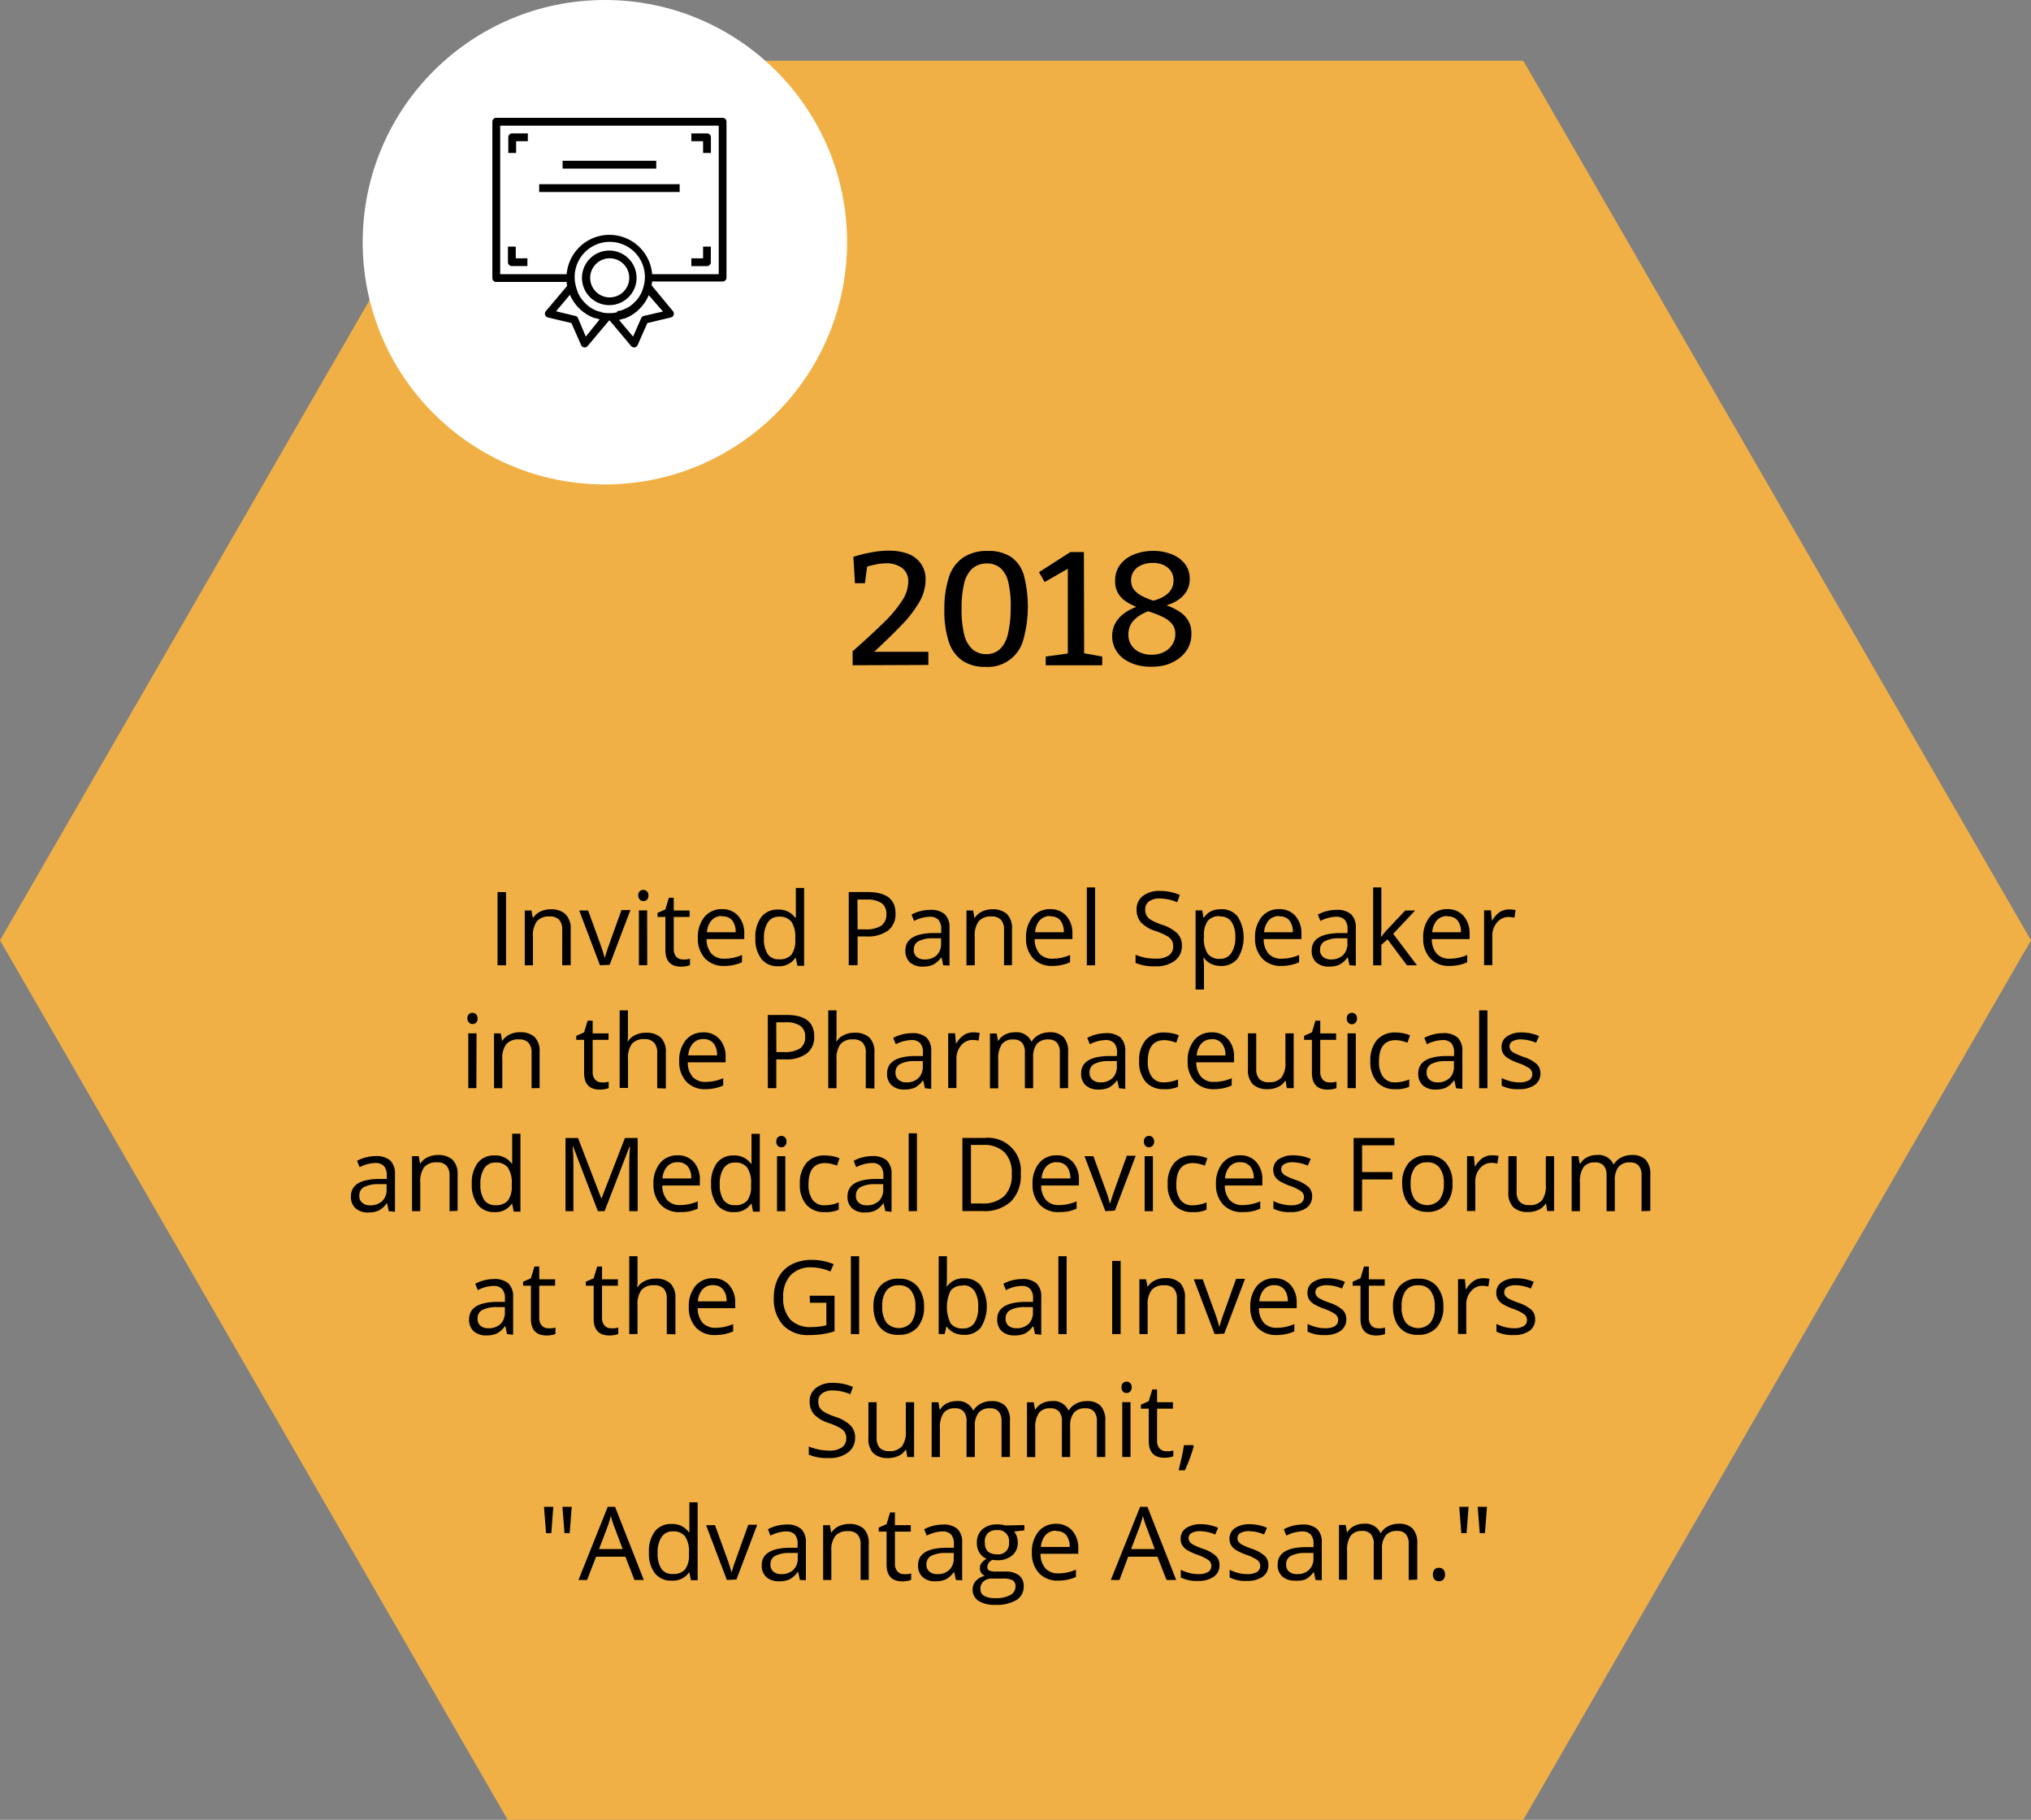 <svg xmlns="http://www.w3.org/2000/svg" viewBox="0 0 277.58 248.69"><rect x="0" y="0" width="277.58" height="248.69" fill="#808080" stroke="none"/><defs><style>.cls-1{fill:#f0b046;}.cls-2{fill:#fff;}</style></defs><title>Asset 43</title><g id="Layer_2" data-name="Layer 2"><g id="Layer_2-2" data-name="Layer 2"><polygon class="cls-1" points="69.39 248.69 0 128.5 69.39 8.3 208.19 8.3 277.58 128.5 208.19 248.69 69.39 248.69"/><circle class="cls-2" cx="82.67" cy="33.1" r="33.1"/><path d="M98.76,16.1H67.82a.53.53,0,0,0-.53.53V38a.53.53,0,0,0,.53.53h9.63c0,.18,0,.35.07.53L74.6,42.52a.53.53,0,0,0,.28.86l3.22.77,1.32,3a.53.53,0,0,0,.9.13l2.92-3.48h.09l2.92,3.48a.53.53,0,0,0,.9-.13l1.32-3,3.22-.77a.53.53,0,0,0,.28-.86L89.06,39c0-.17.06-.35.07-.53h9.63a.53.53,0,0,0,.53-.53V16.63A.53.53,0,0,0,98.76,16.1ZM80.06,46,79,43.48a.53.53,0,0,0-.37-.31L76,42.54l1.91-2.28,0,.07c.07.16.14.31.23.46l.11.19.23.36.18.24.22.27.26.27.2.19.17.16.17.13.08.06.15.1.23.16c.15.1.31.19.47.27l.18.09.43.18.12,0a5.74,5.74,0,0,0,.62.18h0Zm4.23-3.31a4.83,4.83,0,0,1-.74.1H83a4.87,4.87,0,0,1-.74-.1h0L82,42.58l-.12,0-.2-.07-.19-.07-.12-.05-.26-.12,0,0a4.83,4.83,0,0,1-.63-.4c-.11-.08-.21-.17-.31-.26a4.72,4.72,0,0,1-.34-.34l-.13-.14a4.68,4.68,0,0,1-.41-.56l-.05-.09a4.67,4.67,0,0,1-.3-.59l0-.05a4.8,4.8,0,0,1-.23-.72v0A4.8,4.8,0,1,1,88,39v0a4.82,4.82,0,0,1-.23.72l0,.05a4.65,4.65,0,0,1-.3.59l-.05.09a4.73,4.73,0,0,1-.41.56l-.13.14a4.84,4.84,0,0,1-.35.34c-.1.09-.2.18-.31.26l-.32.22h0l-.3.17-.06,0-.24.12-.13.06-.18.07-.21.07-.11,0-.29.07Zm6.32-.12L88,43.17a.53.53,0,0,0-.37.31L86.52,46l-1.92-2.28h0a5.62,5.62,0,0,0,.62-.18l.12,0,.44-.19.17-.08c.16-.08.32-.17.47-.27l.22-.15.16-.11.08-.07.17-.13.17-.16.21-.2.25-.27.22-.27.18-.24c.08-.12.16-.24.23-.36l.11-.19q.12-.23.23-.46l0-.07Zm7.62-5.1h-9.1a5.86,5.86,0,0,0-11.68,0H68.36V17.17H98.23Z"/><path d="M70,18.23a.53.53,0,0,0-.53.53V20.9h1.07V19.3h1.6V18.23Z"/><path d="M96.63,18.23H94.49V19.3h1.6v1.6h1.07V18.77A.53.53,0,0,0,96.63,18.23Z"/><path d="M96.09,33.7v1.6h-1.6v1.07h2.13a.53.53,0,0,0,.53-.53V33.7Z"/><path d="M70.49,35.3V33.7H69.42v2.13a.53.53,0,0,0,.53.53h2.13V35.3Z"/><rect x="76.89" y="21.97" width="12.8" height="1.07"/><rect x="73.69" y="25.17" width="19.2" height="1.07"/><path d="M83.29,34.24A3.73,3.73,0,1,0,87,38,3.73,3.73,0,0,0,83.29,34.24Zm0,6.4A2.67,2.67,0,1,1,86,38,2.67,2.67,0,0,1,83.29,40.64Z"/><path d="M116.53,90.91V89q2.57-2.27,4.26-3.93a17.22,17.22,0,0,0,2.51-3,4.78,4.78,0,0,0,.83-2.53,2.22,2.22,0,0,0-.86-1.94,3.65,3.65,0,0,0-2.18-.62,6.85,6.85,0,0,0-1.32.14,14.13,14.13,0,0,0-1.5.38l.29-.42-.35,2.62h-1.36l-.22-3.61a22.06,22.06,0,0,1,2.53-.62,13.09,13.09,0,0,1,2.29-.22,7.68,7.68,0,0,1,2.61.41A3.76,3.76,0,0,1,125.84,77a3.67,3.67,0,0,1,.66,2.27,6.16,6.16,0,0,1-.85,3,16.25,16.25,0,0,1-2.49,3.21q-1.64,1.71-4,3.88l0-.29h7.72v1.8Z"/><path d="M134.68,91.13a5.42,5.42,0,0,1-3.18-.87,5,5,0,0,1-1.84-2.6,13.44,13.44,0,0,1-.59-4.32,13.85,13.85,0,0,1,.62-4.47,5.17,5.17,0,0,1,1.94-2.68,5.84,5.84,0,0,1,3.37-.9,5.56,5.56,0,0,1,3.2.83,4.63,4.63,0,0,1,1.74,2.52,17,17,0,0,1-.09,8.82,5,5,0,0,1-5.16,3.67Zm.07-1.74a2.7,2.7,0,0,0,1.92-.69,4.21,4.21,0,0,0,1.09-2.09,15.56,15.56,0,0,0,.37-3.55,13.63,13.63,0,0,0-.33-3.52,3.63,3.63,0,0,0-1.07-1.91A2.78,2.78,0,0,0,134.9,77a3,3,0,0,0-2,.68,4,4,0,0,0-1.13,2.06,14.39,14.39,0,0,0-.35,3.49,14.15,14.15,0,0,0,.35,3.45,4,4,0,0,0,1.09,2A2.75,2.75,0,0,0,134.75,89.39Z"/><path d="M148.17,89.78l-.46-.59,2.93.53v1.19h-7.72V89.72l3.48-.48-.46.55V77.38l.59,0-3.76,2.16L142,78.19l4.29-2.75h1.85Z"/><path d="M157.23,91.11a7,7,0,0,1-1.92-.26,5.46,5.46,0,0,1-1.67-.78,3.8,3.8,0,0,1-1.17-1.3A3.66,3.66,0,0,1,152,87a3.76,3.76,0,0,1,.34-1.64,3.89,3.89,0,0,1,.93-1.24,5.59,5.59,0,0,1,1.31-.87A7.56,7.56,0,0,1,156,82.7l1.36.68a7.62,7.62,0,0,0-1.06.42,5.44,5.44,0,0,0-1,.65,3,3,0,0,0-.78.93,2.7,2.7,0,0,0-.3,1.3,2.58,2.58,0,0,0,1.54,2.45,3.72,3.72,0,0,0,1.61.34,3.78,3.78,0,0,0,1.67-.35,2.86,2.86,0,0,0,1.16-1,2.57,2.57,0,0,0,.43-1.47,2.11,2.11,0,0,0-.45-1.39,3.55,3.55,0,0,0-1.18-.91,12.63,12.63,0,0,0-1.61-.66q-.88-.3-1.76-.63a9,9,0,0,1-1.61-.78,3.61,3.61,0,0,1-1.17-1.14,3.25,3.25,0,0,1-.44-1.77,3.5,3.5,0,0,1,.74-2.28,4.43,4.43,0,0,1,1.94-1.36,7.1,7.1,0,0,1,2.52-.45,6.8,6.8,0,0,1,2.44.43A4.3,4.3,0,0,1,161.9,77a3.25,3.25,0,0,1,.7,2.13,3.13,3.13,0,0,1-.34,1.5,3.56,3.56,0,0,1-.89,1.09,4.93,4.93,0,0,1-1.23.74,9.53,9.53,0,0,1-1.39.46l-1.56-.73a8.25,8.25,0,0,0,1.2-.35,4.26,4.26,0,0,0,1-.56,2.51,2.51,0,0,0,.73-.83,2.3,2.3,0,0,0,.26-1.12A2.17,2.17,0,0,0,160,78a2.49,2.49,0,0,0-1-.8,3.65,3.65,0,0,0-1.44-.28,3.89,3.89,0,0,0-1.44.26A2.47,2.47,0,0,0,155,78a2.1,2.1,0,0,0-.41,1.32,2,2,0,0,0,.45,1.33,3.65,3.65,0,0,0,1.18.87,12.66,12.66,0,0,0,1.61.64q.88.29,1.76.62a8.25,8.25,0,0,1,1.61.8,3.85,3.85,0,0,1,1.18,1.2,3.36,3.36,0,0,1,.45,1.8,4,4,0,0,1-.47,2,4.41,4.41,0,0,1-1.28,1.43,5.74,5.74,0,0,1-1.79.87A7.43,7.43,0,0,1,157.23,91.11Z"/><path d="M68,131.91v-10h1.16v10Z"/><path d="M76.84,131.91v-4.85a2,2,0,0,0-.42-1.37,1.7,1.7,0,0,0-1.31-.45,2.15,2.15,0,0,0-1.72.64,3.21,3.21,0,0,0-.55,2.1v3.93H71.72v-7.49h.92l.18,1h.05a2.32,2.32,0,0,1,1-.86,3.18,3.18,0,0,1,1.4-.3,2.85,2.85,0,0,1,2,.65A2.78,2.78,0,0,1,78,127v4.89Z"/><path d="M82,131.91l-2.84-7.49h1.22l1.61,4.44q.55,1.56.64,2h.05a15.08,15.08,0,0,1,.47-1.5q.4-1.14,1.79-5h1.22l-2.84,7.49Z"/><path d="M87.23,122.38a.75.75,0,0,1,.19-.57.71.71,0,0,1,1,0,.74.74,0,0,1,.2.57.75.75,0,0,1-.2.57.66.66,0,0,1-.47.19.65.65,0,0,1-.48-.19A.77.77,0,0,1,87.23,122.38Zm1.23,9.52H87.32v-7.49h1.13Z"/><path d="M93.28,131.11a3.64,3.64,0,0,0,.58,0l.44-.09v.87a2.08,2.08,0,0,1-.54.15,4,4,0,0,1-.65.06q-2.17,0-2.17-2.29V125.3H89.87v-.55l1.07-.47.48-1.6h.66v1.74h2.17v.88H92.08v4.41a1.51,1.51,0,0,0,.32,1A1.12,1.12,0,0,0,93.28,131.11Z"/><path d="M99,132a3.45,3.45,0,0,1-2.62-1,3.92,3.92,0,0,1-1-2.81,4.34,4.34,0,0,1,.89-2.88,3,3,0,0,1,2.4-1.07,2.83,2.83,0,0,1,2.23.93,3.55,3.55,0,0,1,.82,2.44v.72H96.57a3,3,0,0,0,.67,2,2.31,2.31,0,0,0,1.78.68,6,6,0,0,0,2.39-.51v1a6,6,0,0,1-1.14.37A6.39,6.39,0,0,1,99,132Zm-.31-6.82a1.85,1.85,0,0,0-1.44.59,2.71,2.71,0,0,0-.63,1.63h3.92a2.5,2.5,0,0,0-.48-1.64A1.69,1.69,0,0,0,98.66,125.23Z"/><path d="M108.76,130.9h-.06a2.67,2.67,0,0,1-2.35,1.14,2.78,2.78,0,0,1-2.29-1,4.43,4.43,0,0,1-.82-2.86,4.5,4.5,0,0,1,.82-2.88,2.76,2.76,0,0,1,2.28-1,2.73,2.73,0,0,1,2.34,1.11h.09l0-.54,0-.53v-3h1.13v10.64h-.92Zm-2.27.19a2.06,2.06,0,0,0,1.68-.63,3.19,3.19,0,0,0,.52-2v-.24a3.76,3.76,0,0,0-.53-2.27,2,2,0,0,0-1.69-.68,1.74,1.74,0,0,0-1.53.78,3.87,3.87,0,0,0-.53,2.19,3.7,3.7,0,0,0,.53,2.17A1.78,1.78,0,0,0,106.49,131.09Z"/><path d="M122.39,124.82a2.8,2.8,0,0,1-1,2.33,4.69,4.69,0,0,1-3,.82h-1.18v3.93H116v-10h2.59Q122.39,121.91,122.39,124.82ZM117.21,127h1a3.89,3.89,0,0,0,2.24-.5,1.84,1.84,0,0,0,.69-1.6,1.72,1.72,0,0,0-.65-1.48,3.39,3.39,0,0,0-2-.49h-1.3Z"/><path d="M128.91,131.91l-.23-1.07h-.05a3.15,3.15,0,0,1-1.12,1,3.39,3.39,0,0,1-1.39.25,2.5,2.5,0,0,1-1.75-.57,2.09,2.09,0,0,1-.63-1.63q0-2.27,3.63-2.38l1.27,0V127a1.9,1.9,0,0,0-.38-1.3,1.56,1.56,0,0,0-1.21-.42,4.94,4.94,0,0,0-2.12.57l-.35-.87a5.46,5.46,0,0,1,2.54-.64,2.86,2.86,0,0,1,2,.59,2.49,2.49,0,0,1,.65,1.91v5.11Zm-2.56-.8a2.31,2.31,0,0,0,1.67-.58,2.15,2.15,0,0,0,.6-1.63v-.68l-1.13,0a4.13,4.13,0,0,0-2,.42,1.27,1.27,0,0,0-.6,1.16,1.17,1.17,0,0,0,.37.94A1.55,1.55,0,0,0,126.35,131.11Z"/><path d="M137.22,131.91v-4.85a2,2,0,0,0-.42-1.37,1.7,1.7,0,0,0-1.31-.45,2.15,2.15,0,0,0-1.72.64,3.21,3.21,0,0,0-.55,2.1v3.93h-1.13v-7.49H133l.18,1h.05a2.32,2.32,0,0,1,1-.86,3.18,3.18,0,0,1,1.4-.3,2.85,2.85,0,0,1,2,.65,2.78,2.78,0,0,1,.68,2.09v4.89Z"/><path d="M143.85,132a3.45,3.45,0,0,1-2.62-1,3.92,3.92,0,0,1-1-2.81,4.35,4.35,0,0,1,.89-2.88,3,3,0,0,1,2.4-1.07,2.83,2.83,0,0,1,2.23.93,3.55,3.55,0,0,1,.82,2.44v.72h-5.16a3,3,0,0,0,.67,2,2.31,2.31,0,0,0,1.78.68,6,6,0,0,0,2.39-.51v1a6,6,0,0,1-1.14.37A6.4,6.4,0,0,1,143.85,132Zm-.31-6.82a1.85,1.85,0,0,0-1.44.59,2.71,2.71,0,0,0-.63,1.63h3.92a2.49,2.49,0,0,0-.48-1.64A1.69,1.69,0,0,0,143.54,125.23Z"/><path d="M149.67,131.91h-1.13V121.27h1.13Z"/><path d="M161.53,129.25a2.45,2.45,0,0,1-1,2.06,4.15,4.15,0,0,1-2.6.74,6.52,6.52,0,0,1-2.73-.46v-1.12a7.24,7.24,0,0,0,1.34.41A7.1,7.1,0,0,0,158,131a2.9,2.9,0,0,0,1.75-.44,1.45,1.45,0,0,0,.59-1.23,1.57,1.57,0,0,0-.21-.85,1.93,1.93,0,0,0-.7-.61,9.6,9.6,0,0,0-1.49-.64,4.75,4.75,0,0,1-2-1.18,2.61,2.61,0,0,1-.6-1.78,2.22,2.22,0,0,1,.87-1.84,3.61,3.61,0,0,1,2.3-.68,6.76,6.76,0,0,1,2.74.55l-.36,1a6.19,6.19,0,0,0-2.41-.52,2.33,2.33,0,0,0-1.44.4,1.3,1.3,0,0,0-.52,1.1,1.68,1.68,0,0,0,.19.85,1.8,1.8,0,0,0,.65.61,8.09,8.09,0,0,0,1.39.61,5.49,5.49,0,0,1,2.16,1.2A2.36,2.36,0,0,1,161.53,129.25Z"/><path d="M166.89,132a3.23,3.23,0,0,1-1.34-.27,2.51,2.51,0,0,1-1-.83h-.08a10,10,0,0,1,.08,1.24v3.08H163.4V124.41h.92l.16,1h.05a2.63,2.63,0,0,1,1-.89,3.09,3.09,0,0,1,1.33-.27,2.77,2.77,0,0,1,2.3,1,5.43,5.43,0,0,1,0,5.72A2.77,2.77,0,0,1,166.89,132Zm-.16-6.8a2,2,0,0,0-1.66.64,3.27,3.27,0,0,0-.53,2v.25a3.75,3.75,0,0,0,.53,2.26,2,2,0,0,0,1.69.68,1.76,1.76,0,0,0,1.52-.79,3.73,3.73,0,0,0,.55-2.17,3.59,3.59,0,0,0-.55-2.15A1.81,1.81,0,0,0,166.72,125.24Z"/><path d="M175.15,132a3.45,3.45,0,0,1-2.62-1,3.92,3.92,0,0,1-1-2.81,4.35,4.35,0,0,1,.89-2.88,3,3,0,0,1,2.4-1.07,2.83,2.83,0,0,1,2.23.93,3.55,3.55,0,0,1,.82,2.44v.72h-5.16a3,3,0,0,0,.67,2,2.31,2.31,0,0,0,1.78.68,6,6,0,0,0,2.39-.51v1a6,6,0,0,1-1.14.37A6.4,6.4,0,0,1,175.15,132Zm-.31-6.82a1.85,1.85,0,0,0-1.44.59,2.71,2.71,0,0,0-.63,1.63h3.92a2.49,2.49,0,0,0-.48-1.64A1.69,1.69,0,0,0,174.84,125.23Z"/><path d="M184.44,131.91l-.23-1.07h-.05a3.15,3.15,0,0,1-1.12,1,3.39,3.39,0,0,1-1.39.25,2.5,2.5,0,0,1-1.75-.57,2.09,2.09,0,0,1-.63-1.63q0-2.27,3.63-2.38l1.27,0V127a1.9,1.9,0,0,0-.38-1.3,1.56,1.56,0,0,0-1.21-.42,4.94,4.94,0,0,0-2.12.57l-.35-.87a5.46,5.46,0,0,1,2.54-.64,2.86,2.86,0,0,1,2,.59,2.49,2.49,0,0,1,.65,1.91v5.11Zm-2.56-.8a2.31,2.31,0,0,0,1.67-.58,2.15,2.15,0,0,0,.6-1.63v-.68l-1.13,0a4.13,4.13,0,0,0-2,.42,1.27,1.27,0,0,0-.6,1.16,1.17,1.17,0,0,0,.37.94A1.55,1.55,0,0,0,181.88,131.11Z"/><path d="M188.74,128.07a13.29,13.29,0,0,1,.9-1.09l2.42-2.56h1.35l-3,3.19,3.25,4.3h-1.37l-2.65-3.54-.85.74v2.8h-1.12V121.27h1.12v5.64q0,.38-.05,1.16Z"/><path d="M198.13,132a3.45,3.45,0,0,1-2.62-1,3.92,3.92,0,0,1-1-2.81,4.35,4.35,0,0,1,.89-2.88,3,3,0,0,1,2.4-1.07,2.83,2.83,0,0,1,2.23.93,3.55,3.55,0,0,1,.82,2.44v.72h-5.16a3,3,0,0,0,.67,2,2.31,2.31,0,0,0,1.78.68,6,6,0,0,0,2.39-.51v1a6,6,0,0,1-1.14.37A6.4,6.4,0,0,1,198.13,132Zm-.31-6.82a1.85,1.85,0,0,0-1.44.59,2.71,2.71,0,0,0-.63,1.63h3.92a2.49,2.49,0,0,0-.48-1.64A1.69,1.69,0,0,0,197.83,125.23Z"/><path d="M206.24,124.28a4.44,4.44,0,0,1,.9.08l-.16,1.05a3.86,3.86,0,0,0-.82-.1,2,2,0,0,0-1.55.74,2.69,2.69,0,0,0-.65,1.84v4h-1.13v-7.49h.94l.13,1.39h.05a3.29,3.29,0,0,1,1-1.13A2.26,2.26,0,0,1,206.24,124.28Z"/><path d="M63.88,139.18a.75.75,0,0,1,.19-.57.71.71,0,0,1,1,0,.74.74,0,0,1,.2.57.75.75,0,0,1-.2.57.66.66,0,0,1-.47.19.65.65,0,0,1-.48-.19A.77.77,0,0,1,63.88,139.18Zm1.23,9.52H64v-7.49h1.13Z"/><path d="M72.65,148.71v-4.85a2,2,0,0,0-.42-1.37,1.7,1.7,0,0,0-1.31-.45,2.15,2.15,0,0,0-1.72.64,3.21,3.21,0,0,0-.55,2.1v3.93H67.52v-7.49h.92l.18,1h.05a2.32,2.32,0,0,1,1-.86,3.18,3.18,0,0,1,1.4-.3,2.85,2.85,0,0,1,2,.65,2.78,2.78,0,0,1,.68,2.09v4.89Z"/><path d="M82.17,147.91a3.64,3.64,0,0,0,.58,0l.44-.09v.87a2.08,2.08,0,0,1-.54.15,4,4,0,0,1-.65.06q-2.17,0-2.17-2.29V142.1H78.76v-.55l1.07-.47.48-1.6H81v1.74h2.17v.88H81v4.41a1.51,1.51,0,0,0,.32,1A1.12,1.12,0,0,0,82.17,147.91Z"/><path d="M89.82,148.71v-4.85a2,2,0,0,0-.42-1.37A1.7,1.7,0,0,0,88.1,142a2.14,2.14,0,0,0-1.73.64,3.25,3.25,0,0,0-.54,2.11v3.92H84.69V138.07h1.13v3.22a7.08,7.08,0,0,1-.05,1h.07a2.31,2.31,0,0,1,1-.85,3.11,3.11,0,0,1,1.41-.31,2.89,2.89,0,0,1,2.06.65,2.75,2.75,0,0,1,.69,2.08v4.89Z"/><path d="M96.45,148.84a3.45,3.45,0,0,1-2.62-1,3.92,3.92,0,0,1-1-2.81,4.34,4.34,0,0,1,.89-2.88,3,3,0,0,1,2.4-1.07,2.83,2.83,0,0,1,2.23.93,3.55,3.55,0,0,1,.82,2.44v.72H94a3,3,0,0,0,.67,2,2.31,2.31,0,0,0,1.78.68,6,6,0,0,0,2.39-.51v1a6,6,0,0,1-1.14.37A6.39,6.39,0,0,1,96.45,148.84ZM96.14,142a1.85,1.85,0,0,0-1.44.59,2.71,2.71,0,0,0-.63,1.63H98a2.5,2.5,0,0,0-.48-1.64A1.69,1.69,0,0,0,96.14,142Z"/><path d="M111.28,141.62a2.8,2.8,0,0,1-1,2.33,4.69,4.69,0,0,1-3,.82h-1.18v3.93h-1.16v-10h2.59Q111.28,138.71,111.28,141.62Zm-5.17,2.15h1a3.89,3.89,0,0,0,2.24-.5,1.84,1.84,0,0,0,.69-1.6,1.72,1.72,0,0,0-.65-1.48,3.39,3.39,0,0,0-2-.49h-1.3Z"/><path d="M118.33,148.71v-4.85a2,2,0,0,0-.42-1.37,1.7,1.7,0,0,0-1.31-.45,2.14,2.14,0,0,0-1.73.64,3.26,3.26,0,0,0-.54,2.11v3.92H113.2V138.07h1.13v3.22a7.08,7.08,0,0,1-.05,1h.07a2.32,2.32,0,0,1,1-.85,3.11,3.11,0,0,1,1.41-.31,2.89,2.89,0,0,1,2.06.65,2.75,2.75,0,0,1,.69,2.08v4.89Z"/><path d="M126.41,148.71l-.23-1.07h-.05a3.15,3.15,0,0,1-1.12,1,3.39,3.39,0,0,1-1.39.25,2.5,2.5,0,0,1-1.75-.57,2.09,2.09,0,0,1-.63-1.63q0-2.27,3.63-2.38l1.27,0v-.46a1.9,1.9,0,0,0-.38-1.3,1.56,1.56,0,0,0-1.21-.42,4.94,4.94,0,0,0-2.12.57l-.35-.87a5.46,5.46,0,0,1,2.54-.64,2.86,2.86,0,0,1,2,.59,2.49,2.49,0,0,1,.65,1.91v5.11Zm-2.56-.8a2.31,2.31,0,0,0,1.67-.58,2.15,2.15,0,0,0,.6-1.63V145l-1.13,0a4.13,4.13,0,0,0-2,.42,1.27,1.27,0,0,0-.6,1.16,1.17,1.17,0,0,0,.37.94A1.55,1.55,0,0,0,123.84,147.91Z"/><path d="M133,141.08a4.44,4.44,0,0,1,.9.08l-.16,1.05a3.86,3.86,0,0,0-.82-.1,2,2,0,0,0-1.55.74,2.69,2.69,0,0,0-.65,1.84v4h-1.13v-7.49h.94l.13,1.39h.05a3.29,3.29,0,0,1,1-1.13A2.26,2.26,0,0,1,133,141.08Z"/><path d="M144.85,148.71v-4.87a2,2,0,0,0-.38-1.34,1.48,1.48,0,0,0-1.19-.45,1.92,1.92,0,0,0-1.57.61,2.89,2.89,0,0,0-.51,1.87v4.18h-1.13v-4.87a2,2,0,0,0-.38-1.34,1.49,1.49,0,0,0-1.2-.45,1.85,1.85,0,0,0-1.56.64,3.46,3.46,0,0,0-.5,2.1v3.93H135.3v-7.49h.92l.18,1h.05a2.22,2.22,0,0,1,.91-.85,2.76,2.76,0,0,1,1.31-.31,2.23,2.23,0,0,1,2.3,1.27H141a2.38,2.38,0,0,1,1-.93,3,3,0,0,1,1.45-.34,2.54,2.54,0,0,1,1.9.65,2.93,2.93,0,0,1,.63,2.09v4.89Z"/><path d="M152.93,148.71l-.23-1.07h-.05a3.15,3.15,0,0,1-1.12,1,3.39,3.39,0,0,1-1.39.25,2.5,2.5,0,0,1-1.75-.57,2.09,2.09,0,0,1-.63-1.63q0-2.27,3.63-2.38l1.27,0v-.46a1.9,1.9,0,0,0-.38-1.3,1.56,1.56,0,0,0-1.21-.42,4.94,4.94,0,0,0-2.12.57l-.35-.87a5.46,5.46,0,0,1,2.54-.64,2.86,2.86,0,0,1,2,.59,2.49,2.49,0,0,1,.65,1.91v5.11Zm-2.56-.8a2.31,2.31,0,0,0,1.67-.58,2.15,2.15,0,0,0,.6-1.63V145l-1.13,0a4.13,4.13,0,0,0-2,.42,1.27,1.27,0,0,0-.6,1.16,1.17,1.17,0,0,0,.37.94A1.55,1.55,0,0,0,150.37,147.91Z"/><path d="M159.1,148.84a3.2,3.2,0,0,1-2.52-1,4.12,4.12,0,0,1-.89-2.83,4.25,4.25,0,0,1,.91-2.91,3.26,3.26,0,0,1,2.58-1,5.08,5.08,0,0,1,1.08.12,3.51,3.51,0,0,1,.85.27l-.35,1a5.36,5.36,0,0,0-.82-.25,3.7,3.7,0,0,0-.79-.1q-2.28,0-2.28,2.91a3.46,3.46,0,0,0,.56,2.12,1.94,1.94,0,0,0,1.65.74,5.05,5.05,0,0,0,1.92-.4v1A4.09,4.09,0,0,1,159.1,148.84Z"/><path d="M165.94,148.84a3.45,3.45,0,0,1-2.62-1,3.92,3.92,0,0,1-1-2.81,4.35,4.35,0,0,1,.89-2.88,3,3,0,0,1,2.4-1.07,2.83,2.83,0,0,1,2.23.93,3.55,3.55,0,0,1,.82,2.44v.72h-5.16a3,3,0,0,0,.67,2,2.31,2.31,0,0,0,1.78.68,6,6,0,0,0,2.39-.51v1a6,6,0,0,1-1.14.37A6.4,6.4,0,0,1,165.94,148.84Zm-.31-6.82a1.85,1.85,0,0,0-1.44.59,2.71,2.71,0,0,0-.63,1.63h3.92a2.49,2.49,0,0,0-.48-1.64A1.69,1.69,0,0,0,165.63,142Z"/><path d="M171.69,141.21v4.86a2,2,0,0,0,.42,1.37,1.7,1.7,0,0,0,1.31.45,2.13,2.13,0,0,0,1.72-.64,3.24,3.24,0,0,0,.54-2.1v-3.94h1.13v7.49h-.94l-.16-1h-.06a2.26,2.26,0,0,1-1,.85,3.26,3.26,0,0,1-1.41.29,2.87,2.87,0,0,1-2-.65,2.77,2.77,0,0,1-.68-2.08v-4.9Z"/><path d="M181.64,147.91a3.63,3.63,0,0,0,.58,0l.44-.09v.87a2.08,2.08,0,0,1-.54.15,4.06,4.06,0,0,1-.65.06q-2.17,0-2.17-2.29V142.1h-1.07v-.55l1.07-.47.48-1.6h.66v1.74h2.17v.88h-2.17v4.41a1.52,1.52,0,0,0,.32,1A1.12,1.12,0,0,0,181.64,147.91Z"/><path d="M184.07,139.18a.75.75,0,0,1,.19-.57.71.71,0,0,1,1,0,.74.74,0,0,1,.2.57.75.75,0,0,1-.2.57.69.69,0,0,1-1,0A.77.77,0,0,1,184.07,139.18Zm1.23,9.52h-1.13v-7.49h1.13Z"/><path d="M190.7,148.84a3.2,3.2,0,0,1-2.52-1,4.12,4.12,0,0,1-.89-2.83,4.25,4.25,0,0,1,.91-2.91,3.26,3.26,0,0,1,2.58-1,5.08,5.08,0,0,1,1.08.12,3.51,3.51,0,0,1,.85.27l-.35,1a5.36,5.36,0,0,0-.82-.25,3.7,3.7,0,0,0-.79-.1q-2.28,0-2.28,2.91a3.46,3.46,0,0,0,.56,2.12,1.94,1.94,0,0,0,1.65.74,5.05,5.05,0,0,0,1.92-.4v1A4.09,4.09,0,0,1,190.7,148.84Z"/><path d="M199,148.71l-.23-1.07h-.05a3.15,3.15,0,0,1-1.12,1,3.39,3.39,0,0,1-1.39.25,2.5,2.5,0,0,1-1.75-.57,2.09,2.09,0,0,1-.63-1.63q0-2.27,3.63-2.38l1.27,0v-.46a1.9,1.9,0,0,0-.38-1.3,1.56,1.56,0,0,0-1.21-.42,4.94,4.94,0,0,0-2.12.57l-.35-.87a5.46,5.46,0,0,1,2.54-.64,2.86,2.86,0,0,1,2,.59,2.49,2.49,0,0,1,.65,1.91v5.11Zm-2.56-.8a2.31,2.31,0,0,0,1.67-.58,2.15,2.15,0,0,0,.6-1.63V145l-1.13,0a4.13,4.13,0,0,0-2,.42,1.27,1.27,0,0,0-.6,1.16,1.17,1.17,0,0,0,.37.94A1.55,1.55,0,0,0,196.41,147.91Z"/><path d="M203.29,148.71h-1.13V138.07h1.13Z"/><path d="M210.53,146.66a1.88,1.88,0,0,1-.78,1.61,3.67,3.67,0,0,1-2.19.57,4.76,4.76,0,0,1-2.32-.47v-1.05a5.69,5.69,0,0,0,1.16.43,4.85,4.85,0,0,0,1.19.16,2.7,2.7,0,0,0,1.37-.28,1,1,0,0,0,.1-1.61,6,6,0,0,0-1.48-.73,8,8,0,0,1-1.49-.68,2,2,0,0,1-.66-.66,1.73,1.73,0,0,1-.21-.88,1.68,1.68,0,0,1,.75-1.45,3.48,3.48,0,0,1,2-.53,6,6,0,0,1,2.37.49l-.4.92a5.42,5.42,0,0,0-2-.46,2.35,2.35,0,0,0-1.22.25.78.78,0,0,0-.41.7.84.84,0,0,0,.15.51,1.52,1.52,0,0,0,.5.4,11.26,11.26,0,0,0,1.31.55,4.9,4.9,0,0,1,1.8,1A1.73,1.73,0,0,1,210.53,146.66Z"/><path d="M53.13,165.51l-.23-1.07h-.05a3.15,3.15,0,0,1-1.12,1,3.42,3.42,0,0,1-1.39.25,2.5,2.5,0,0,1-1.75-.57,2.09,2.09,0,0,1-.63-1.63q0-2.27,3.63-2.38l1.27,0v-.46a1.9,1.9,0,0,0-.38-1.3,1.56,1.56,0,0,0-1.21-.42,5,5,0,0,0-2.12.57l-.35-.87a5.35,5.35,0,0,1,1.21-.47,5.28,5.28,0,0,1,1.32-.17,2.85,2.85,0,0,1,2,.59,2.48,2.48,0,0,1,.65,1.91v5.11Zm-2.56-.8a2.3,2.3,0,0,0,1.67-.58,2.15,2.15,0,0,0,.6-1.63v-.68l-1.13,0a4.12,4.12,0,0,0-2,.42,1.27,1.27,0,0,0-.6,1.16,1.17,1.17,0,0,0,.37.94A1.54,1.54,0,0,0,50.57,164.71Z"/><path d="M61.44,165.51v-4.85a2,2,0,0,0-.42-1.37,1.7,1.7,0,0,0-1.31-.45,2.16,2.16,0,0,0-1.72.64,3.21,3.21,0,0,0-.55,2.1v3.93H56.31V158h.92l.18,1h.05a2.31,2.31,0,0,1,1-.86,3.17,3.17,0,0,1,1.4-.3,2.84,2.84,0,0,1,2,.65,2.77,2.77,0,0,1,.68,2.09v4.89Z"/><path d="M70,164.5h-.06a2.66,2.66,0,0,1-2.35,1.14,2.78,2.78,0,0,1-2.29-1,4.42,4.42,0,0,1-.82-2.86,4.5,4.5,0,0,1,.82-2.88,2.76,2.76,0,0,1,2.28-1A2.72,2.72,0,0,1,69.93,159H70l0-.54,0-.53v-3h1.13v10.64h-.92Zm-2.27.19a2.07,2.07,0,0,0,1.69-.63,3.2,3.2,0,0,0,.52-2v-.24a3.76,3.76,0,0,0-.53-2.27,2,2,0,0,0-1.69-.68,1.74,1.74,0,0,0-1.53.78,3.85,3.85,0,0,0-.53,2.19,3.7,3.7,0,0,0,.53,2.17A1.78,1.78,0,0,0,67.74,164.69Z"/><path d="M81.71,165.51l-3.39-8.86h-.05q.1,1.05.1,2.5v6.36H77.29v-10H79l3.17,8.24h.05l3.19-8.24h1.74v10H86v-6.44q0-1.11.1-2.41h-.05l-3.42,8.85Z"/><path d="M92.93,165.64a3.44,3.44,0,0,1-2.62-1,3.91,3.91,0,0,1-1-2.81,4.35,4.35,0,0,1,.89-2.88,3,3,0,0,1,2.4-1.07,2.82,2.82,0,0,1,2.23.93,3.55,3.55,0,0,1,.82,2.44V162H90.52a3,3,0,0,0,.67,2,2.3,2.3,0,0,0,1.78.68,6,6,0,0,0,2.39-.51v1a6,6,0,0,1-1.14.37A6.41,6.41,0,0,1,92.93,165.64Zm-.31-6.82a1.85,1.85,0,0,0-1.44.59,2.71,2.71,0,0,0-.63,1.63h3.92A2.49,2.49,0,0,0,94,159.4,1.68,1.68,0,0,0,92.62,158.83Z"/><path d="M102.71,164.5h-.06a2.66,2.66,0,0,1-2.35,1.14,2.78,2.78,0,0,1-2.29-1,4.42,4.42,0,0,1-.82-2.86A4.5,4.5,0,0,1,98,158.9a2.76,2.76,0,0,1,2.28-1,2.72,2.72,0,0,1,2.34,1.11h.09l0-.54,0-.53v-3h1.13v10.64h-.92Zm-2.27.19a2.07,2.07,0,0,0,1.69-.63,3.2,3.2,0,0,0,.52-2v-.24a3.76,3.76,0,0,0-.53-2.27,2,2,0,0,0-1.69-.68,1.74,1.74,0,0,0-1.53.78,3.85,3.85,0,0,0-.53,2.19A3.7,3.7,0,0,0,98.9,164,1.78,1.78,0,0,0,100.45,164.69Z"/><path d="M106.1,156a.75.75,0,0,1,.19-.57.71.71,0,0,1,1,0,.74.74,0,0,1,.2.57.75.75,0,0,1-.2.57.7.7,0,0,1-1,0A.77.77,0,0,1,106.1,156Zm1.23,9.52h-1.13V158h1.13Z"/><path d="M112.73,165.64a3.2,3.2,0,0,1-2.52-1,4.12,4.12,0,0,1-.89-2.83,4.24,4.24,0,0,1,.91-2.91,3.26,3.26,0,0,1,2.58-1,5.16,5.16,0,0,1,1.08.12,3.61,3.61,0,0,1,.85.27l-.35,1a5.29,5.29,0,0,0-.82-.25,3.64,3.64,0,0,0-.79-.1q-2.28,0-2.28,2.91a3.46,3.46,0,0,0,.56,2.12,1.94,1.94,0,0,0,1.65.74,5,5,0,0,0,1.92-.4v1A4.1,4.1,0,0,1,112.73,165.64Z"/><path d="M121,165.51l-.23-1.07h-.05a3.16,3.16,0,0,1-1.12,1,3.41,3.41,0,0,1-1.39.25,2.5,2.5,0,0,1-1.75-.57,2.09,2.09,0,0,1-.63-1.63q0-2.27,3.63-2.38l1.27,0v-.46a1.89,1.89,0,0,0-.38-1.3,1.56,1.56,0,0,0-1.21-.42,4.94,4.94,0,0,0-2.12.57l-.35-.87a5.35,5.35,0,0,1,1.21-.47,5.28,5.28,0,0,1,1.32-.17,2.86,2.86,0,0,1,2,.59,2.49,2.49,0,0,1,.65,1.91v5.11Zm-2.56-.8a2.31,2.31,0,0,0,1.67-.58,2.15,2.15,0,0,0,.6-1.63v-.68l-1.13,0a4.13,4.13,0,0,0-2,.42,1.27,1.27,0,0,0-.6,1.16,1.17,1.17,0,0,0,.37.94A1.54,1.54,0,0,0,118.45,164.71Z"/><path d="M125.32,165.51h-1.13V154.87h1.13Z"/><path d="M139.51,160.41a5,5,0,0,1-1.34,3.78,5.31,5.31,0,0,1-3.87,1.31h-2.77v-10h3.06a4.49,4.49,0,0,1,4.92,4.9Zm-1.23,0a4,4,0,0,0-1-2.95,3.94,3.94,0,0,0-2.92-1H132.7v8h1.42a4.3,4.3,0,0,0,3.12-1A4,4,0,0,0,138.28,160.45Z"/><path d="M144.74,165.64a3.44,3.44,0,0,1-2.62-1,3.92,3.92,0,0,1-1-2.81,4.35,4.35,0,0,1,.89-2.88,3,3,0,0,1,2.4-1.07,2.82,2.82,0,0,1,2.23.93,3.55,3.55,0,0,1,.82,2.44V162h-5.16a3,3,0,0,0,.67,2,2.3,2.3,0,0,0,1.78.68,6,6,0,0,0,2.39-.51v1a6,6,0,0,1-1.14.37A6.41,6.41,0,0,1,144.74,165.64Zm-.31-6.82a1.86,1.86,0,0,0-1.44.59,2.71,2.71,0,0,0-.63,1.63h3.92a2.49,2.49,0,0,0-.48-1.64A1.68,1.68,0,0,0,144.43,158.83Z"/><path d="M151.07,165.51,148.22,158h1.22l1.61,4.44a21.06,21.06,0,0,1,.64,2h.05a15.46,15.46,0,0,1,.47-1.5q.4-1.14,1.79-5h1.22l-2.84,7.49Z"/><path d="M156.34,156a.75.75,0,0,1,.19-.57.71.71,0,0,1,1,0,.74.74,0,0,1,.2.57.75.75,0,0,1-.2.57.7.7,0,0,1-1,0A.77.77,0,0,1,156.34,156Zm1.23,9.52h-1.13V158h1.13Z"/><path d="M163,165.64a3.2,3.2,0,0,1-2.52-1,4.12,4.12,0,0,1-.89-2.83,4.25,4.25,0,0,1,.91-2.91,3.26,3.26,0,0,1,2.58-1,5.14,5.14,0,0,1,1.08.12,3.6,3.6,0,0,1,.85.27l-.35,1a5.36,5.36,0,0,0-.82-.25,3.65,3.65,0,0,0-.79-.1q-2.28,0-2.28,2.91a3.46,3.46,0,0,0,.56,2.12,1.94,1.94,0,0,0,1.65.74,5,5,0,0,0,1.92-.4v1A4.09,4.09,0,0,1,163,165.64Z"/><path d="M169.81,165.64a3.44,3.44,0,0,1-2.62-1,3.92,3.92,0,0,1-1-2.81,4.35,4.35,0,0,1,.89-2.88,3,3,0,0,1,2.4-1.07,2.82,2.82,0,0,1,2.23.93,3.55,3.55,0,0,1,.82,2.44V162H167.4a3,3,0,0,0,.67,2,2.3,2.3,0,0,0,1.78.68,6,6,0,0,0,2.39-.51v1a6,6,0,0,1-1.14.37A6.41,6.41,0,0,1,169.81,165.64Zm-.31-6.82a1.86,1.86,0,0,0-1.44.59,2.71,2.71,0,0,0-.63,1.63h3.92a2.49,2.49,0,0,0-.48-1.64A1.68,1.68,0,0,0,169.5,158.83Z"/><path d="M179.33,163.46a1.88,1.88,0,0,1-.78,1.61,3.66,3.66,0,0,1-2.19.57,4.76,4.76,0,0,1-2.32-.47v-1.05a5.58,5.58,0,0,0,1.16.43,4.8,4.8,0,0,0,1.19.16,2.71,2.71,0,0,0,1.37-.28,1,1,0,0,0,.1-1.61,6,6,0,0,0-1.48-.74,8.09,8.09,0,0,1-1.49-.68,2.06,2.06,0,0,1-.66-.66,1.73,1.73,0,0,1-.21-.88,1.68,1.68,0,0,1,.75-1.45,3.47,3.47,0,0,1,2-.53,6,6,0,0,1,2.37.49l-.4.92a5.44,5.44,0,0,0-2-.46,2.36,2.36,0,0,0-1.22.25.78.78,0,0,0-.41.7.84.84,0,0,0,.15.51,1.5,1.5,0,0,0,.5.4,10.91,10.91,0,0,0,1.31.55,4.92,4.92,0,0,1,1.8,1A1.73,1.73,0,0,1,179.33,163.46Z"/><path d="M186.15,165.51H185v-10h5.57v1h-4.41v3.66h4.14v1h-4.14Z"/><path d="M198.51,161.75a4.13,4.13,0,0,1-.92,2.86,3.25,3.25,0,0,1-2.55,1,3.38,3.38,0,0,1-1.78-.47,3.11,3.11,0,0,1-1.2-1.35,4.72,4.72,0,0,1-.42-2.06,4.13,4.13,0,0,1,.92-2.85,3.24,3.24,0,0,1,2.54-1,3.17,3.17,0,0,1,2.5,1A4.12,4.12,0,0,1,198.51,161.75Zm-5.71,0a3.56,3.56,0,0,0,.57,2.19,2.28,2.28,0,0,0,3.38,0,3.53,3.53,0,0,0,.58-2.19,3.48,3.48,0,0,0-.58-2.17,2,2,0,0,0-1.71-.74,2,2,0,0,0-1.68.73A3.52,3.52,0,0,0,192.8,161.75Z"/><path d="M203.91,157.88a4.44,4.44,0,0,1,.9.08l-.16,1.05a3.86,3.86,0,0,0-.82-.1,2,2,0,0,0-1.55.74,2.69,2.69,0,0,0-.65,1.84v4H200.5V158h.94l.13,1.39h.05a3.31,3.31,0,0,1,1-1.13A2.27,2.27,0,0,1,203.91,157.88Z"/><path d="M207.28,158v4.86a2,2,0,0,0,.42,1.37,1.7,1.7,0,0,0,1.31.45,2.13,2.13,0,0,0,1.72-.64,3.23,3.23,0,0,0,.54-2.1V158h1.13v7.49h-.94l-.16-1h-.06a2.26,2.26,0,0,1-1,.85,3.24,3.24,0,0,1-1.41.29,2.86,2.86,0,0,1-2-.65,2.76,2.76,0,0,1-.68-2.08V158Z"/><path d="M224.35,165.51v-4.87a2,2,0,0,0-.38-1.34,1.48,1.48,0,0,0-1.19-.45,1.92,1.92,0,0,0-1.57.61,2.9,2.9,0,0,0-.51,1.87v4.18h-1.13v-4.87a2,2,0,0,0-.38-1.34,1.49,1.49,0,0,0-1.2-.45,1.85,1.85,0,0,0-1.56.64,3.45,3.45,0,0,0-.5,2.09v3.93H214.8V158h.92l.18,1H216a2.23,2.23,0,0,1,.91-.85,2.76,2.76,0,0,1,1.31-.31,2.23,2.23,0,0,1,2.3,1.27h.05a2.4,2.4,0,0,1,1-.93,3,3,0,0,1,1.45-.34,2.54,2.54,0,0,1,1.9.65,2.92,2.92,0,0,1,.63,2.09v4.89Z"/><path d="M69.3,182.31l-.23-1.07H69a3.16,3.16,0,0,1-1.12,1,3.41,3.41,0,0,1-1.39.25,2.5,2.5,0,0,1-1.75-.57,2.1,2.1,0,0,1-.63-1.63q0-2.27,3.63-2.38l1.27,0v-.46a1.9,1.9,0,0,0-.38-1.3,1.56,1.56,0,0,0-1.21-.42,4.94,4.94,0,0,0-2.12.57l-.35-.87a5.36,5.36,0,0,1,1.21-.47,5.29,5.29,0,0,1,1.32-.17,2.85,2.85,0,0,1,2,.59,2.48,2.48,0,0,1,.65,1.91v5.11Zm-2.56-.8a2.3,2.3,0,0,0,1.66-.58A2.15,2.15,0,0,0,69,179.3v-.68l-1.13,0a4.13,4.13,0,0,0-2,.42,1.27,1.27,0,0,0-.6,1.16,1.17,1.17,0,0,0,.37.94A1.54,1.54,0,0,0,66.74,181.51Z"/><path d="M74.9,181.51a3.76,3.76,0,0,0,.58,0l.44-.09v.87a2.08,2.08,0,0,1-.54.15,4.15,4.15,0,0,1-.65.06q-2.17,0-2.17-2.29V175.7H71.49v-.55l1.07-.47.48-1.6h.66v1.74h2.17v.88H73.7v4.41a1.51,1.51,0,0,0,.32,1A1.12,1.12,0,0,0,74.9,181.51Z"/><path d="M83.48,181.51a3.76,3.76,0,0,0,.58,0l.44-.09v.87a2.08,2.08,0,0,1-.54.15,4.15,4.15,0,0,1-.65.06q-2.17,0-2.17-2.29V175.7H80.07v-.55l1.07-.47.48-1.6h.66v1.74h2.17v.88H82.28v4.41a1.51,1.51,0,0,0,.32,1A1.12,1.12,0,0,0,83.48,181.51Z"/><path d="M91.13,182.31v-4.85a2,2,0,0,0-.42-1.37,1.7,1.7,0,0,0-1.31-.45,2.14,2.14,0,0,0-1.73.64,3.26,3.26,0,0,0-.54,2.11v3.92H86V171.67h1.13v3.22a7.06,7.06,0,0,1-.05,1h.07a2.31,2.31,0,0,1,1-.85,3.09,3.09,0,0,1,1.41-.31,2.89,2.89,0,0,1,2.06.65,2.75,2.75,0,0,1,.69,2.07v4.89Z"/><path d="M97.76,182.44a3.44,3.44,0,0,1-2.62-1,3.92,3.92,0,0,1-1-2.81,4.34,4.34,0,0,1,.89-2.88,3,3,0,0,1,2.4-1.07,2.82,2.82,0,0,1,2.23.93,3.55,3.55,0,0,1,.82,2.44v.72H95.36a3,3,0,0,0,.67,2,2.31,2.31,0,0,0,1.78.68,6,6,0,0,0,2.39-.51v1a6,6,0,0,1-1.14.37A6.39,6.39,0,0,1,97.76,182.44Zm-.31-6.82a1.86,1.86,0,0,0-1.44.59,2.71,2.71,0,0,0-.63,1.63H99.3a2.5,2.5,0,0,0-.48-1.64A1.68,1.68,0,0,0,97.45,175.63Z"/><path d="M110.66,177.07h3.4v4.86a10.79,10.79,0,0,1-1.61.38,12.24,12.24,0,0,1-1.9.13,4.61,4.61,0,0,1-3.53-1.35,5.32,5.32,0,0,1-1.26-3.78,5.71,5.71,0,0,1,.63-2.73,4.22,4.22,0,0,1,1.8-1.79,5.83,5.83,0,0,1,2.75-.62,7.54,7.54,0,0,1,3,.59l-.45,1a6.66,6.66,0,0,0-2.6-.57,3.73,3.73,0,0,0-2.85,1.09,4.22,4.22,0,0,0-1,3,4.31,4.31,0,0,0,1,3.07,3.81,3.81,0,0,0,2.9,1,8.59,8.59,0,0,0,2-.24v-3.08h-2.24Z"/><path d="M117.42,182.31h-1.13V171.67h1.13Z"/><path d="M126.29,178.55a4.13,4.13,0,0,1-.92,2.86,3.25,3.25,0,0,1-2.55,1A3.38,3.38,0,0,1,121,182a3.11,3.11,0,0,1-1.2-1.35,4.72,4.72,0,0,1-.42-2.06,4.13,4.13,0,0,1,.92-2.85,3.24,3.24,0,0,1,2.54-1,3.17,3.17,0,0,1,2.5,1A4.12,4.12,0,0,1,126.29,178.55Zm-5.71,0a3.56,3.56,0,0,0,.57,2.19,2.28,2.28,0,0,0,3.38,0,3.53,3.53,0,0,0,.58-2.19,3.48,3.48,0,0,0-.58-2.17,2,2,0,0,0-1.71-.74,2,2,0,0,0-1.68.73A3.52,3.52,0,0,0,120.58,178.55Z"/><path d="M131.76,174.69a2.78,2.78,0,0,1,2.29,1,5.4,5.4,0,0,1,0,5.72,2.78,2.78,0,0,1-2.29,1,3.24,3.24,0,0,1-1.34-.27,2.51,2.51,0,0,1-1-.83h-.08l-.24,1h-.81V171.67h1.13v2.58q0,.87-.05,1.56h.05A2.69,2.69,0,0,1,131.76,174.69Zm-.16,1a2,2,0,0,0-1.67.67,5.14,5.14,0,0,0,0,4.5,2,2,0,0,0,1.69.68,1.75,1.75,0,0,0,1.56-.76,3.92,3.92,0,0,0,.51-2.19,3.77,3.77,0,0,0-.51-2.18A1.82,1.82,0,0,0,131.6,175.64Z"/><path d="M141.46,182.31l-.23-1.07h-.05a3.16,3.16,0,0,1-1.12,1,3.41,3.41,0,0,1-1.39.25,2.5,2.5,0,0,1-1.75-.57,2.09,2.09,0,0,1-.63-1.63q0-2.27,3.63-2.38l1.27,0v-.46a1.89,1.89,0,0,0-.38-1.3,1.56,1.56,0,0,0-1.21-.42,4.94,4.94,0,0,0-2.12.57l-.35-.87a5.35,5.35,0,0,1,1.21-.47,5.28,5.28,0,0,1,1.32-.17,2.86,2.86,0,0,1,2,.59,2.49,2.49,0,0,1,.65,1.91v5.11Zm-2.56-.8a2.31,2.31,0,0,0,1.67-.58,2.15,2.15,0,0,0,.6-1.63v-.68l-1.13,0a4.13,4.13,0,0,0-2,.42,1.27,1.27,0,0,0-.6,1.16,1.17,1.17,0,0,0,.37.94A1.54,1.54,0,0,0,138.9,181.51Z"/><path d="M145.78,182.31h-1.13V171.67h1.13Z"/><path d="M152,182.31v-10h1.16v10Z"/><path d="M160.85,182.31v-4.85a2,2,0,0,0-.42-1.37,1.7,1.7,0,0,0-1.31-.45,2.15,2.15,0,0,0-1.72.64,3.21,3.21,0,0,0-.55,2.1v3.93h-1.13v-7.49h.92l.18,1h.05a2.31,2.31,0,0,1,1-.86,3.17,3.17,0,0,1,1.4-.3,2.84,2.84,0,0,1,2,.65,2.77,2.77,0,0,1,.68,2.09v4.89Z"/><path d="M166,182.31l-2.84-7.49h1.22l1.61,4.44a21.06,21.06,0,0,1,.64,2h.05a15.46,15.46,0,0,1,.47-1.5q.4-1.14,1.79-5h1.22l-2.84,7.49Z"/><path d="M174.5,182.44a3.44,3.44,0,0,1-2.62-1,3.92,3.92,0,0,1-1-2.81,4.35,4.35,0,0,1,.89-2.88,3,3,0,0,1,2.4-1.07,2.82,2.82,0,0,1,2.23.93,3.55,3.55,0,0,1,.82,2.44v.72h-5.16a3,3,0,0,0,.67,2,2.3,2.3,0,0,0,1.78.68,6,6,0,0,0,2.39-.51v1a6,6,0,0,1-1.14.37A6.41,6.41,0,0,1,174.5,182.44Zm-.31-6.82a1.86,1.86,0,0,0-1.44.59,2.71,2.71,0,0,0-.63,1.63H176a2.49,2.49,0,0,0-.48-1.64A1.68,1.68,0,0,0,174.19,175.63Z"/><path d="M184,180.26a1.88,1.88,0,0,1-.78,1.61,3.66,3.66,0,0,1-2.19.57,4.76,4.76,0,0,1-2.32-.47v-1.05a5.58,5.58,0,0,0,1.16.43,4.8,4.8,0,0,0,1.19.16,2.71,2.71,0,0,0,1.37-.28,1,1,0,0,0,.1-1.61,6,6,0,0,0-1.48-.74,8.09,8.09,0,0,1-1.49-.68,2.06,2.06,0,0,1-.66-.66,1.73,1.73,0,0,1-.21-.88,1.68,1.68,0,0,1,.75-1.45,3.47,3.47,0,0,1,2-.53,6,6,0,0,1,2.37.49l-.4.92a5.44,5.44,0,0,0-2-.46,2.36,2.36,0,0,0-1.22.25.78.78,0,0,0-.41.7.84.84,0,0,0,.15.51,1.5,1.5,0,0,0,.5.4,10.91,10.91,0,0,0,1.31.55,4.92,4.92,0,0,1,1.8,1A1.73,1.73,0,0,1,184,180.26Z"/><path d="M188.28,181.51a3.75,3.75,0,0,0,.58,0l.44-.09v.87a2.08,2.08,0,0,1-.54.15,4.17,4.17,0,0,1-.65.06q-2.17,0-2.17-2.29V175.7h-1.07v-.55l1.07-.47.48-1.6h.66v1.74h2.17v.88h-2.17v4.41a1.52,1.52,0,0,0,.32,1A1.12,1.12,0,0,0,188.28,181.51Z"/><path d="M197.27,178.55a4.13,4.13,0,0,1-.92,2.86,3.25,3.25,0,0,1-2.55,1A3.38,3.38,0,0,1,192,182a3.11,3.11,0,0,1-1.2-1.35,4.72,4.72,0,0,1-.42-2.06,4.13,4.13,0,0,1,.92-2.85,3.24,3.24,0,0,1,2.54-1,3.17,3.17,0,0,1,2.5,1A4.12,4.12,0,0,1,197.27,178.55Zm-5.71,0a3.56,3.56,0,0,0,.57,2.19,2.28,2.28,0,0,0,3.38,0,3.53,3.53,0,0,0,.58-2.19,3.48,3.48,0,0,0-.58-2.17,2,2,0,0,0-1.71-.74,2,2,0,0,0-1.68.73A3.52,3.52,0,0,0,191.57,178.55Z"/><path d="M202.68,174.68a4.44,4.44,0,0,1,.9.08l-.16,1.05a3.86,3.86,0,0,0-.82-.1,2,2,0,0,0-1.55.74,2.69,2.69,0,0,0-.65,1.84v4h-1.13v-7.49h.94l.13,1.39h.05a3.31,3.31,0,0,1,1-1.13A2.27,2.27,0,0,1,202.68,174.68Z"/><path d="M209.81,180.26a1.88,1.88,0,0,1-.78,1.61,3.66,3.66,0,0,1-2.19.57,4.76,4.76,0,0,1-2.32-.47v-1.05a5.58,5.58,0,0,0,1.16.43,4.8,4.8,0,0,0,1.19.16,2.71,2.71,0,0,0,1.37-.28,1,1,0,0,0,.1-1.61,6,6,0,0,0-1.48-.74,8.09,8.09,0,0,1-1.49-.68,2.06,2.06,0,0,1-.66-.66,1.73,1.73,0,0,1-.21-.88,1.68,1.68,0,0,1,.75-1.45,3.47,3.47,0,0,1,2-.53,6,6,0,0,1,2.37.49l-.4.92a5.44,5.44,0,0,0-2-.46,2.36,2.36,0,0,0-1.22.25.78.78,0,0,0-.41.7.84.84,0,0,0,.15.51,1.5,1.5,0,0,0,.5.4,10.91,10.91,0,0,0,1.31.55,4.92,4.92,0,0,1,1.8,1A1.73,1.73,0,0,1,209.81,180.26Z"/><path d="M116.87,196.45a2.45,2.45,0,0,1-1,2.06,4.15,4.15,0,0,1-2.6.74,6.52,6.52,0,0,1-2.73-.46v-1.12a7.24,7.24,0,0,0,1.34.41,7.1,7.1,0,0,0,1.44.15,2.9,2.9,0,0,0,1.75-.44,1.45,1.45,0,0,0,.59-1.23,1.57,1.57,0,0,0-.21-.85,1.93,1.93,0,0,0-.7-.61,9.6,9.6,0,0,0-1.49-.64,4.76,4.76,0,0,1-2-1.18,2.61,2.61,0,0,1-.6-1.78,2.22,2.22,0,0,1,.87-1.84,3.61,3.61,0,0,1,2.3-.68,6.76,6.76,0,0,1,2.74.55l-.36,1a6.19,6.19,0,0,0-2.41-.52,2.33,2.33,0,0,0-1.44.4,1.3,1.3,0,0,0-.52,1.1,1.68,1.68,0,0,0,.19.85,1.8,1.8,0,0,0,.65.61,8.09,8.09,0,0,0,1.39.61,5.49,5.49,0,0,1,2.16,1.2A2.36,2.36,0,0,1,116.87,196.45Z"/><path d="M119.81,191.62v4.86a2,2,0,0,0,.42,1.37,1.7,1.7,0,0,0,1.31.45,2.13,2.13,0,0,0,1.72-.64,3.24,3.24,0,0,0,.54-2.1v-3.94h1.13v7.49H124l-.16-1h-.06a2.26,2.26,0,0,1-1,.85,3.26,3.26,0,0,1-1.41.29,2.87,2.87,0,0,1-2-.65,2.77,2.77,0,0,1-.68-2.08v-4.9Z"/><path d="M136.88,199.11v-4.87a2,2,0,0,0-.38-1.34,1.48,1.48,0,0,0-1.19-.45,1.92,1.92,0,0,0-1.57.61,2.89,2.89,0,0,0-.51,1.87v4.18h-1.13v-4.87a2,2,0,0,0-.38-1.34,1.49,1.49,0,0,0-1.2-.45,1.85,1.85,0,0,0-1.56.64,3.46,3.46,0,0,0-.5,2.1v3.93h-1.13v-7.49h.92l.18,1h.05a2.22,2.22,0,0,1,.91-.85,2.76,2.76,0,0,1,1.31-.31,2.23,2.23,0,0,1,2.3,1.27h.05a2.38,2.38,0,0,1,1-.93,3,3,0,0,1,1.45-.34,2.54,2.54,0,0,1,1.9.65,2.93,2.93,0,0,1,.63,2.09v4.89Z"/><path d="M149.91,199.11v-4.87a2,2,0,0,0-.38-1.34,1.48,1.48,0,0,0-1.19-.45,1.92,1.92,0,0,0-1.57.61,2.89,2.89,0,0,0-.51,1.87v4.18h-1.13v-4.87a2,2,0,0,0-.38-1.34,1.49,1.49,0,0,0-1.2-.45,1.85,1.85,0,0,0-1.56.64,3.46,3.46,0,0,0-.5,2.1v3.93h-1.13v-7.49h.92l.18,1h.05a2.22,2.22,0,0,1,.91-.85,2.76,2.76,0,0,1,1.31-.31,2.23,2.23,0,0,1,2.3,1.27h.05a2.38,2.38,0,0,1,1-.93,3,3,0,0,1,1.45-.34,2.54,2.54,0,0,1,1.9.65,2.93,2.93,0,0,1,.63,2.09v4.89Z"/><path d="M153.28,189.58a.75.75,0,0,1,.19-.57.71.71,0,0,1,1,0,.74.74,0,0,1,.2.57.75.75,0,0,1-.2.57.69.69,0,0,1-1,0A.77.77,0,0,1,153.28,189.58Zm1.23,9.52h-1.13v-7.49h1.13Z"/><path d="M159.34,198.31a3.63,3.63,0,0,0,.58,0l.44-.09V199a2.08,2.08,0,0,1-.54.15,4.06,4.06,0,0,1-.65.06q-2.17,0-2.17-2.29V192.5h-1.07v-.55l1.07-.47.48-1.6h.66v1.74h2.17v.88h-2.17v4.41a1.52,1.52,0,0,0,.32,1A1.12,1.12,0,0,0,159.34,198.31Z"/><path d="M163.05,197.48l.1.16q-.18.68-.51,1.59t-.7,1.69h-.85q.18-.71.41-1.76t.31-1.67Z"/><path d="M75.62,205.91l-.27,3.61h-.72l-.28-3.61Zm2.52,0-.28,3.61h-.71l-.28-3.61Z"/><path d="M86.71,215.91l-1.24-3.18h-4l-1.23,3.18H79.06l4-10h1l3.93,10Zm-1.61-4.22-1.16-3.1q-.23-.59-.46-1.44a12.7,12.7,0,0,1-.43,1.44l-1.18,3.1Z"/><path d="M94.22,214.9h-.06A2.67,2.67,0,0,1,91.8,216a2.78,2.78,0,0,1-2.29-1,4.42,4.42,0,0,1-.82-2.86,4.5,4.5,0,0,1,.82-2.88,2.76,2.76,0,0,1,2.28-1,2.72,2.72,0,0,1,2.34,1.11h.09l0-.54,0-.53v-3h1.13v10.64h-.92Zm-2.27.19a2.07,2.07,0,0,0,1.69-.63,3.19,3.19,0,0,0,.52-2v-.24a3.77,3.77,0,0,0-.53-2.27,2,2,0,0,0-1.69-.68,1.74,1.74,0,0,0-1.53.78,3.86,3.86,0,0,0-.53,2.19,3.7,3.7,0,0,0,.53,2.17A1.78,1.78,0,0,0,91.95,215.09Z"/><path d="M99.34,215.91l-2.84-7.49h1.22l1.61,4.44a20.68,20.68,0,0,1,.64,2H100a15.46,15.46,0,0,1,.48-1.5q.4-1.14,1.79-5h1.22l-2.84,7.49Z"/><path d="M109.32,215.91l-.23-1.07H109a3.15,3.15,0,0,1-1.12,1,3.4,3.4,0,0,1-1.39.25,2.5,2.5,0,0,1-1.75-.57,2.09,2.09,0,0,1-.63-1.63q0-2.27,3.63-2.38l1.27,0V211a1.9,1.9,0,0,0-.38-1.3,1.56,1.56,0,0,0-1.21-.42,5,5,0,0,0-2.12.57l-.35-.87a5.46,5.46,0,0,1,2.54-.64,2.85,2.85,0,0,1,2,.59,2.48,2.48,0,0,1,.65,1.91v5.11Zm-2.56-.8a2.31,2.31,0,0,0,1.67-.58,2.15,2.15,0,0,0,.6-1.63v-.68l-1.13,0a4.12,4.12,0,0,0-2,.42,1.27,1.27,0,0,0-.6,1.16,1.17,1.17,0,0,0,.37.94A1.55,1.55,0,0,0,106.75,215.11Z"/><path d="M117.62,215.91v-4.85a2,2,0,0,0-.42-1.37,1.7,1.7,0,0,0-1.31-.45,2.16,2.16,0,0,0-1.72.64,3.22,3.22,0,0,0-.55,2.1v3.93H112.5v-7.49h.92l.18,1h.05a2.32,2.32,0,0,1,1-.86,3.18,3.18,0,0,1,1.4-.3,2.85,2.85,0,0,1,2,.65,2.77,2.77,0,0,1,.68,2.09v4.89Z"/><path d="M123.51,215.11a3.63,3.63,0,0,0,.58,0l.44-.09v.87a2.08,2.08,0,0,1-.54.15,4.06,4.06,0,0,1-.65.06q-2.17,0-2.17-2.29V209.3H120.1v-.55l1.07-.47.48-1.6h.66v1.74h2.17v.88h-2.17v4.41a1.52,1.52,0,0,0,.32,1A1.12,1.12,0,0,0,123.51,215.11Z"/><path d="M130.64,215.91l-.23-1.07h-.05a3.15,3.15,0,0,1-1.12,1,3.39,3.39,0,0,1-1.39.25,2.5,2.5,0,0,1-1.75-.57,2.09,2.09,0,0,1-.63-1.63q0-2.27,3.63-2.38l1.27,0V211a1.9,1.9,0,0,0-.38-1.3,1.56,1.56,0,0,0-1.21-.42,4.94,4.94,0,0,0-2.12.57l-.35-.87a5.46,5.46,0,0,1,2.54-.64,2.86,2.86,0,0,1,2,.59,2.49,2.49,0,0,1,.65,1.91v5.11Zm-2.56-.8a2.31,2.31,0,0,0,1.67-.58,2.15,2.15,0,0,0,.6-1.63v-.68l-1.13,0a4.13,4.13,0,0,0-2,.42,1.27,1.27,0,0,0-.6,1.16,1.17,1.17,0,0,0,.37.94A1.55,1.55,0,0,0,128.08,215.11Z"/><path d="M140,208.41v.72l-1.39.16a2.43,2.43,0,0,1,.49,1.5,2.22,2.22,0,0,1-.75,1.76,3,3,0,0,1-2.06.66,3.47,3.47,0,0,1-.63-.05,1.12,1.12,0,0,0-.72,1,.49.49,0,0,0,.25.45,1.84,1.84,0,0,0,.87.15h1.33a3,3,0,0,1,1.87.51,1.78,1.78,0,0,1,.65,1.49,2.13,2.13,0,0,1-1,1.9,5.34,5.34,0,0,1-2.91.65,4,4,0,0,1-2.27-.55,1.77,1.77,0,0,1-.8-1.54,1.73,1.73,0,0,1,.44-1.18,2.23,2.23,0,0,1,1.23-.68,1.19,1.19,0,0,1-.48-.4,1.06,1.06,0,0,1-.2-.64,1.21,1.21,0,0,1,.22-.72,2.3,2.3,0,0,1,.69-.59,2,2,0,0,1-.95-.81,2.39,2.39,0,0,1-.37-1.31,2.43,2.43,0,0,1,.74-1.9,3,3,0,0,1,2.09-.67,3.78,3.78,0,0,1,1.06.14Zm-6,8.75a1,1,0,0,0,.51.92,2.84,2.84,0,0,0,1.47.31,4.1,4.1,0,0,0,2.12-.43,1.31,1.31,0,0,0,.69-1.16.92.92,0,0,0-.38-.84,2.92,2.92,0,0,0-1.42-.24h-1.36a1.79,1.79,0,0,0-1.2.37A1.32,1.32,0,0,0,134,217.16Zm.62-6.35A1.53,1.53,0,0,0,135,212a1.78,1.78,0,0,0,1.24.4,1.45,1.45,0,0,0,1.66-1.61,1.49,1.49,0,0,0-1.68-1.69,1.66,1.66,0,0,0-1.23.43A1.73,1.73,0,0,0,134.59,210.81Z"/><path d="M144.65,216a3.45,3.45,0,0,1-2.62-1,3.92,3.92,0,0,1-1-2.81,4.35,4.35,0,0,1,.89-2.88,3,3,0,0,1,2.4-1.07,2.83,2.83,0,0,1,2.23.93,3.55,3.55,0,0,1,.82,2.44v.72h-5.16a3,3,0,0,0,.67,2,2.31,2.31,0,0,0,1.78.68,6,6,0,0,0,2.39-.51v1a6,6,0,0,1-1.14.37A6.4,6.4,0,0,1,144.65,216Zm-.31-6.82a1.85,1.85,0,0,0-1.44.59,2.71,2.71,0,0,0-.63,1.63h3.92a2.49,2.49,0,0,0-.48-1.64A1.69,1.69,0,0,0,144.35,209.23Z"/><path d="M159.43,215.91l-1.24-3.18h-4L153,215.91h-1.18l4-10h1l3.93,10Zm-1.61-4.22-1.16-3.1q-.23-.59-.46-1.44a13.11,13.11,0,0,1-.43,1.44l-1.18,3.1Z"/><path d="M166.67,213.86a1.88,1.88,0,0,1-.78,1.61,3.67,3.67,0,0,1-2.19.57,4.76,4.76,0,0,1-2.32-.47v-1.05a5.69,5.69,0,0,0,1.16.43,4.85,4.85,0,0,0,1.19.16,2.7,2.7,0,0,0,1.37-.28,1,1,0,0,0,.1-1.61,6,6,0,0,0-1.48-.73,8,8,0,0,1-1.49-.68,2,2,0,0,1-.66-.66,1.73,1.73,0,0,1-.21-.88,1.68,1.68,0,0,1,.75-1.45,3.48,3.48,0,0,1,2-.53,6,6,0,0,1,2.37.49l-.4.92a5.42,5.42,0,0,0-2-.46,2.35,2.35,0,0,0-1.22.25.78.78,0,0,0-.41.7.84.84,0,0,0,.15.51,1.52,1.52,0,0,0,.5.4,11.26,11.26,0,0,0,1.31.55,4.9,4.9,0,0,1,1.8,1A1.73,1.73,0,0,1,166.67,213.86Z"/><path d="M173.35,213.86a1.88,1.88,0,0,1-.78,1.61,3.67,3.67,0,0,1-2.19.57,4.76,4.76,0,0,1-2.32-.47v-1.05a5.69,5.69,0,0,0,1.16.43,4.85,4.85,0,0,0,1.19.16,2.7,2.7,0,0,0,1.37-.28,1,1,0,0,0,.1-1.61,6,6,0,0,0-1.48-.73,8,8,0,0,1-1.49-.68,2,2,0,0,1-.66-.66,1.73,1.73,0,0,1-.21-.88,1.68,1.68,0,0,1,.75-1.45,3.48,3.48,0,0,1,2-.53,6,6,0,0,1,2.37.49l-.4.92a5.42,5.42,0,0,0-2-.46,2.35,2.35,0,0,0-1.22.25.78.78,0,0,0-.41.7.84.84,0,0,0,.15.51,1.52,1.52,0,0,0,.5.4,11.26,11.26,0,0,0,1.31.55,4.9,4.9,0,0,1,1.8,1A1.73,1.73,0,0,1,173.35,213.86Z"/><path d="M179.8,215.91l-.23-1.07h-.05a3.15,3.15,0,0,1-1.12,1A3.39,3.39,0,0,1,177,216a2.5,2.5,0,0,1-1.75-.57,2.09,2.09,0,0,1-.63-1.63q0-2.27,3.63-2.38l1.27,0V211a1.9,1.9,0,0,0-.38-1.3,1.56,1.56,0,0,0-1.21-.42,4.94,4.94,0,0,0-2.12.57l-.35-.87a5.46,5.46,0,0,1,2.54-.64,2.86,2.86,0,0,1,2,.59,2.49,2.49,0,0,1,.65,1.91v5.11Zm-2.56-.8a2.31,2.31,0,0,0,1.67-.58,2.15,2.15,0,0,0,.6-1.63v-.68l-1.13,0a4.13,4.13,0,0,0-2,.42,1.27,1.27,0,0,0-.6,1.16,1.17,1.17,0,0,0,.37.94A1.55,1.55,0,0,0,177.24,215.11Z"/><path d="M192.53,215.91V211a2,2,0,0,0-.38-1.34,1.48,1.48,0,0,0-1.19-.45,1.92,1.92,0,0,0-1.57.61,2.89,2.89,0,0,0-.51,1.87v4.18h-1.13V211a2,2,0,0,0-.38-1.34,1.49,1.49,0,0,0-1.2-.45,1.85,1.85,0,0,0-1.56.64,3.46,3.46,0,0,0-.5,2.1v3.93H183v-7.49h.92l.18,1h.05a2.22,2.22,0,0,1,.91-.85,2.76,2.76,0,0,1,1.31-.31,2.23,2.23,0,0,1,2.3,1.27h.05a2.38,2.38,0,0,1,1-.93,3,3,0,0,1,1.45-.34,2.54,2.54,0,0,1,1.9.65,2.93,2.93,0,0,1,.63,2.09v4.89Z"/><path d="M195.84,215.18a1,1,0,0,1,.21-.69.75.75,0,0,1,.6-.24.81.81,0,0,1,.62.24,1,1,0,0,1,.22.69,1,1,0,0,1-.23.68.9.9,0,0,1-1.19,0A.94.94,0,0,1,195.84,215.18Z"/><path d="M200.71,205.91l-.27,3.61h-.72l-.28-3.61Zm2.52,0-.28,3.61h-.71l-.28-3.61Z"/></g></g></svg>